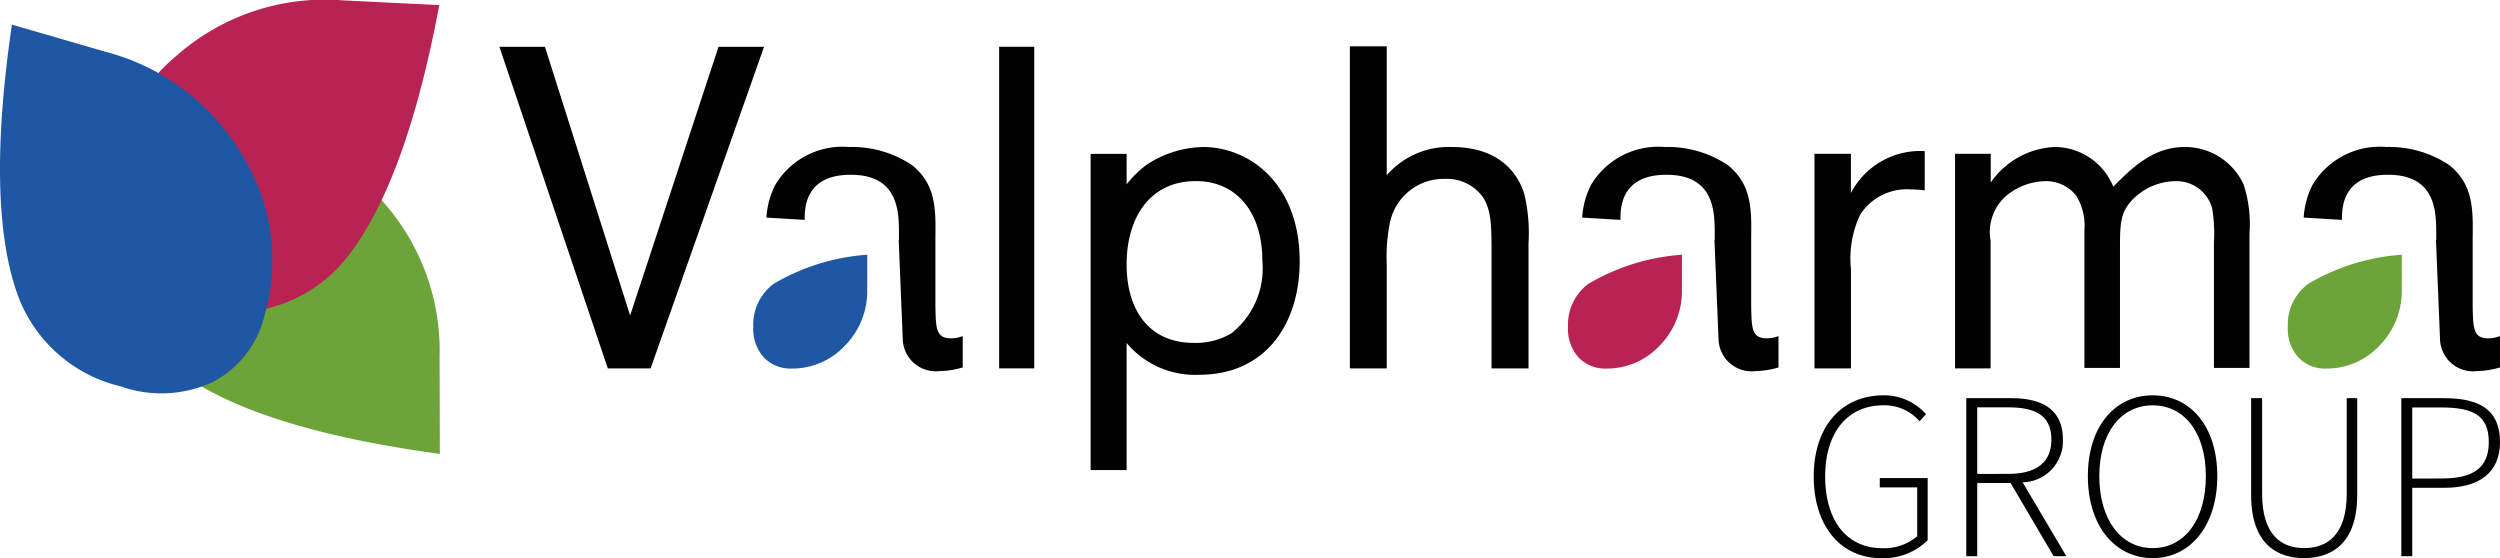 <svg xmlns="http://www.w3.org/2000/svg" width="133.607" height="29.827" viewBox="0 0 133.607 29.827"><g id="Raggruppa_137" data-name="Raggruppa 137" transform="translate(-320.001 -5727)"><path id="Tracciato_145" data-name="Tracciato 145" d="M38.4,2.5h2.434L34.772,19.688H32.484L26.69,2.5h2.434l4.553,14.362Z" transform="translate(320 5727)" fill="#020203"></path><rect id="Rettangolo_30" data-name="Rettangolo 30" width="1.875" height="17.187" transform="translate(373.398 5729.5)" fill="#020203"></rect><path id="Tracciato_146" data-name="Tracciato 146" d="M58.287,8.222h1.924V9.853a5.439,5.439,0,0,1,1.071-1.048A5.63,5.63,0,0,1,64.3,7.857c2.483,0,5.16,1.971,5.16,6.11,0,3.262-1.752,6.062-5.38,6.062a4.77,4.77,0,0,1-3.87-1.7v6.792H58.287Zm1.924,5.916c0,2.482,1.241,4.186,3.578,4.186a3.726,3.726,0,0,0,2.02-.511,4.415,4.415,0,0,0,1.656-3.871c0-2.726-1.509-4.357-3.725-4.259-2.215.072-3.529,1.85-3.529,4.455" transform="translate(320 5727)" fill="#020203"></path><path id="Tracciato_147" data-name="Tracciato 147" d="M72.142,2.476h1.971V9.365A4.387,4.387,0,0,1,77.6,7.857c2.532,0,3.53,1.412,3.87,2.531a9.117,9.117,0,0,1,.219,2.629v6.67H79.713V13.626c0-1.51,0-2.386-.463-3.092a2.367,2.367,0,0,0-2.02-.973,2.932,2.932,0,0,0-2.97,2.458,9.04,9.04,0,0,0-.147,2.093v5.575H72.142Z" transform="translate(320 5727)" fill="#020203"></path><path id="Tracciato_148" data-name="Tracciato 148" d="M98.919,8.221v2.094a4.176,4.176,0,0,1,3.944-2.239V10.17a7.563,7.563,0,0,0-.8-.05,2.953,2.953,0,0,0-2.654,1.363,5.463,5.463,0,0,0-.487,2.9v5.307H96.972V8.221Z" transform="translate(320 5727)" fill="#020203"></path><path id="Tracciato_149" data-name="Tracciato 149" d="M106.392,8.221V9.755a4.387,4.387,0,0,1,3.432-1.9,3.4,3.4,0,0,1,3.117,2.119c1-1,2.118-2.119,3.822-2.119a3.441,3.441,0,0,1,3.14,2,6.806,6.806,0,0,1,.317,2.629v7.181h-1.9V12.944a7.968,7.968,0,0,0-.1-1.826,1.973,1.973,0,0,0-2-1.435,3.259,3.259,0,0,0-2.24.974c-.632.656-.681,1.193-.681,2.579v6.427h-1.9V12.286a3.047,3.047,0,0,0-.438-1.825,2.048,2.048,0,0,0-1.68-.778,3.355,3.355,0,0,0-2.142.852,2.593,2.593,0,0,0-.755,2.336v6.816h-1.9V8.221Z" transform="translate(320 5727)" fill="#020203"></path><path id="Tracciato_150" data-name="Tracciato 150" d="M50.819,18.081c-.8,0-.8-.56-.827-1.656V12.7c.023-1.533.023-2.847-1.242-3.87a5.758,5.758,0,0,0-3.359-.974A4.189,4.189,0,0,0,41.422,9.9a4.472,4.472,0,0,0-.462,1.729l2.045.121c0-.608,0-2.41,2.458-2.41,2.581,0,2.581,2,2.581,3.189v.293H48.03l.219,5.355a1.768,1.768,0,0,0,1.986,1.654,4.514,4.514,0,0,0,1.217-.194V17.96a1.648,1.648,0,0,1-.633.121" transform="translate(320 5727)" fill="#020203"></path><path id="Tracciato_151" data-name="Tracciato 151" d="M94.416,18.081c-.8,0-.8-.56-.827-1.656V12.7c.023-1.533.023-2.847-1.242-3.87a5.758,5.758,0,0,0-3.359-.974A4.189,4.189,0,0,0,85.019,9.9a4.472,4.472,0,0,0-.462,1.729l2.045.121c0-.608,0-2.41,2.458-2.41,2.581,0,2.581,2,2.581,3.189v.293h-.014l.219,5.355a1.768,1.768,0,0,0,1.986,1.654,4.514,4.514,0,0,0,1.217-.194V17.96a1.648,1.648,0,0,1-.633.121" transform="translate(320 5727)" fill="#020203"></path><path id="Tracciato_152" data-name="Tracciato 152" d="M132.975,18.081c-.8,0-.8-.56-.827-1.656V12.7c.023-1.533.023-2.847-1.242-3.87a5.759,5.759,0,0,0-3.36-.974A4.188,4.188,0,0,0,123.578,9.9a4.454,4.454,0,0,0-.462,1.729l2.045.121c0-.608,0-2.41,2.458-2.41,2.581,0,2.581,2,2.581,3.189v.293h-.014l.219,5.355a1.768,1.768,0,0,0,1.986,1.654,4.513,4.513,0,0,0,1.217-.194V17.96a1.648,1.648,0,0,1-.633.121" transform="translate(320 5727)" fill="#020203"></path><path id="Tracciato_153" data-name="Tracciato 153" d="M100.652,21.126a3.009,3.009,0,0,1,2.28,1.006l-.344.383a2.482,2.482,0,0,0-1.936-.854c-1.924,0-3.108,1.465-3.108,3.8s1.133,3.835,3.044,3.835a2.7,2.7,0,0,0,1.873-.638v-2.61h-2v-.5h2.56v3.325a3.348,3.348,0,0,1-2.484.956c-2.153,0-3.605-1.695-3.605-4.37s1.5-4.331,3.72-4.331" transform="translate(320 5727)" fill="#020203"></path><path id="Tracciato_154" data-name="Tracciato 154" d="M109.753,29.725l-2.3-3.911H105.67v3.911h-.586V21.279h2.4c1.669,0,2.765.611,2.765,2.217a2.2,2.2,0,0,1-2.153,2.28l2.336,3.949Zm-2.426-4.4c1.491,0,2.305-.6,2.305-1.834,0-1.262-.814-1.721-2.305-1.721H105.67V25.33Z" transform="translate(320 5727)" fill="#020203"></path><path id="Tracciato_155" data-name="Tracciato 155" d="M111.582,25.445c0-2.65,1.44-4.318,3.466-4.318S118.5,22.8,118.5,25.445s-1.439,4.382-3.452,4.382-3.466-1.719-3.466-4.382m6.306,0c0-2.319-1.146-3.783-2.84-3.783s-2.854,1.464-2.854,3.783,1.146,3.847,2.854,3.847,2.84-1.516,2.84-3.847" transform="translate(320 5727)" fill="#020203"></path><path id="Tracciato_156" data-name="Tracciato 156" d="M120.308,21.279h.586v5.108c0,2.23,1.058,2.905,2.242,2.905,1.21,0,2.28-.675,2.28-2.905V21.279h.561v5.172c0,2.624-1.4,3.376-2.841,3.376s-2.828-.752-2.828-3.376Z" transform="translate(320 5727)" fill="#020203"></path><path id="Tracciato_157" data-name="Tracciato 157" d="M128.334,21.279h2.292c1.874,0,2.982.612,2.982,2.344,0,1.644-1.121,2.447-2.982,2.447h-1.707v3.655h-.585Zm2.14,4.293c1.719,0,2.535-.573,2.535-1.949,0-1.414-.828-1.847-2.535-1.847h-1.555v3.8Z" transform="translate(320 5727)" fill="#020203"></path><path id="Tracciato_158" data-name="Tracciato 158" d="M46.351,13.613a11.413,11.413,0,0,0-4.992,1.548,2.708,2.708,0,0,0-1.1,2.309,2.264,2.264,0,0,0,.569,1.637,1.964,1.964,0,0,0,1.484.59,3.854,3.854,0,0,0,2.836-1.215,4.167,4.167,0,0,0,1.2-3.05Z" transform="translate(320 5727)" fill="#1f57a4"></path><path id="Tracciato_159" data-name="Tracciato 159" d="M89.89,13.613A11.413,11.413,0,0,0,84.9,15.161a2.708,2.708,0,0,0-1.1,2.309,2.264,2.264,0,0,0,.569,1.637,1.964,1.964,0,0,0,1.484.59,3.85,3.85,0,0,0,2.835-1.215,4.164,4.164,0,0,0,1.2-3.05Z" transform="translate(320 5727)" fill="#b92354"></path><path id="Tracciato_160" data-name="Tracciato 160" d="M128.361,13.613a11.413,11.413,0,0,0-4.992,1.548,2.708,2.708,0,0,0-1.1,2.309,2.264,2.264,0,0,0,.569,1.637,1.964,1.964,0,0,0,1.484.59,3.854,3.854,0,0,0,2.836-1.215,4.167,4.167,0,0,0,1.2-3.05Z" transform="translate(320 5727)" fill="#6ca43a"></path><path id="Tracciato_161" data-name="Tracciato 161" d="M23.494,19.085a11.97,11.97,0,0,0-3.356-8.662,10.621,10.621,0,0,0-7.9-3.44A5.409,5.409,0,0,0,8.109,8.669a6.514,6.514,0,0,0-1.574,4.656A7.757,7.757,0,0,0,9.6,19.883q4.1,3.042,13.908,4.375Z" transform="translate(320 5727)" fill="#6ca43a"></path><path id="Tracciato_162" data-name="Tracciato 162" d="M18.311.019A11.976,11.976,0,0,0,9.49,2.93a10.619,10.619,0,0,0-3.836,7.718,5.415,5.415,0,0,0,1.474,4.208,6.509,6.509,0,0,0,4.57,1.808,7.753,7.753,0,0,0,6.7-2.725Q21.649,10,23.478.272Z" transform="translate(320 5727)" fill="#b92354"></path><path id="Tracciato_163" data-name="Tracciato 163" d="M.638,1.316q-1.433,9.8.356,14.574a7.756,7.756,0,0,0,5.454,4.757,6.522,6.522,0,0,0,4.911-.223,5.417,5.417,0,0,0,2.762-3.5A10.628,10.628,0,0,0,13,8.379a11.976,11.976,0,0,0-7.4-5.622Z" transform="translate(320 5727)" fill="#1f57a4"></path></g></svg>